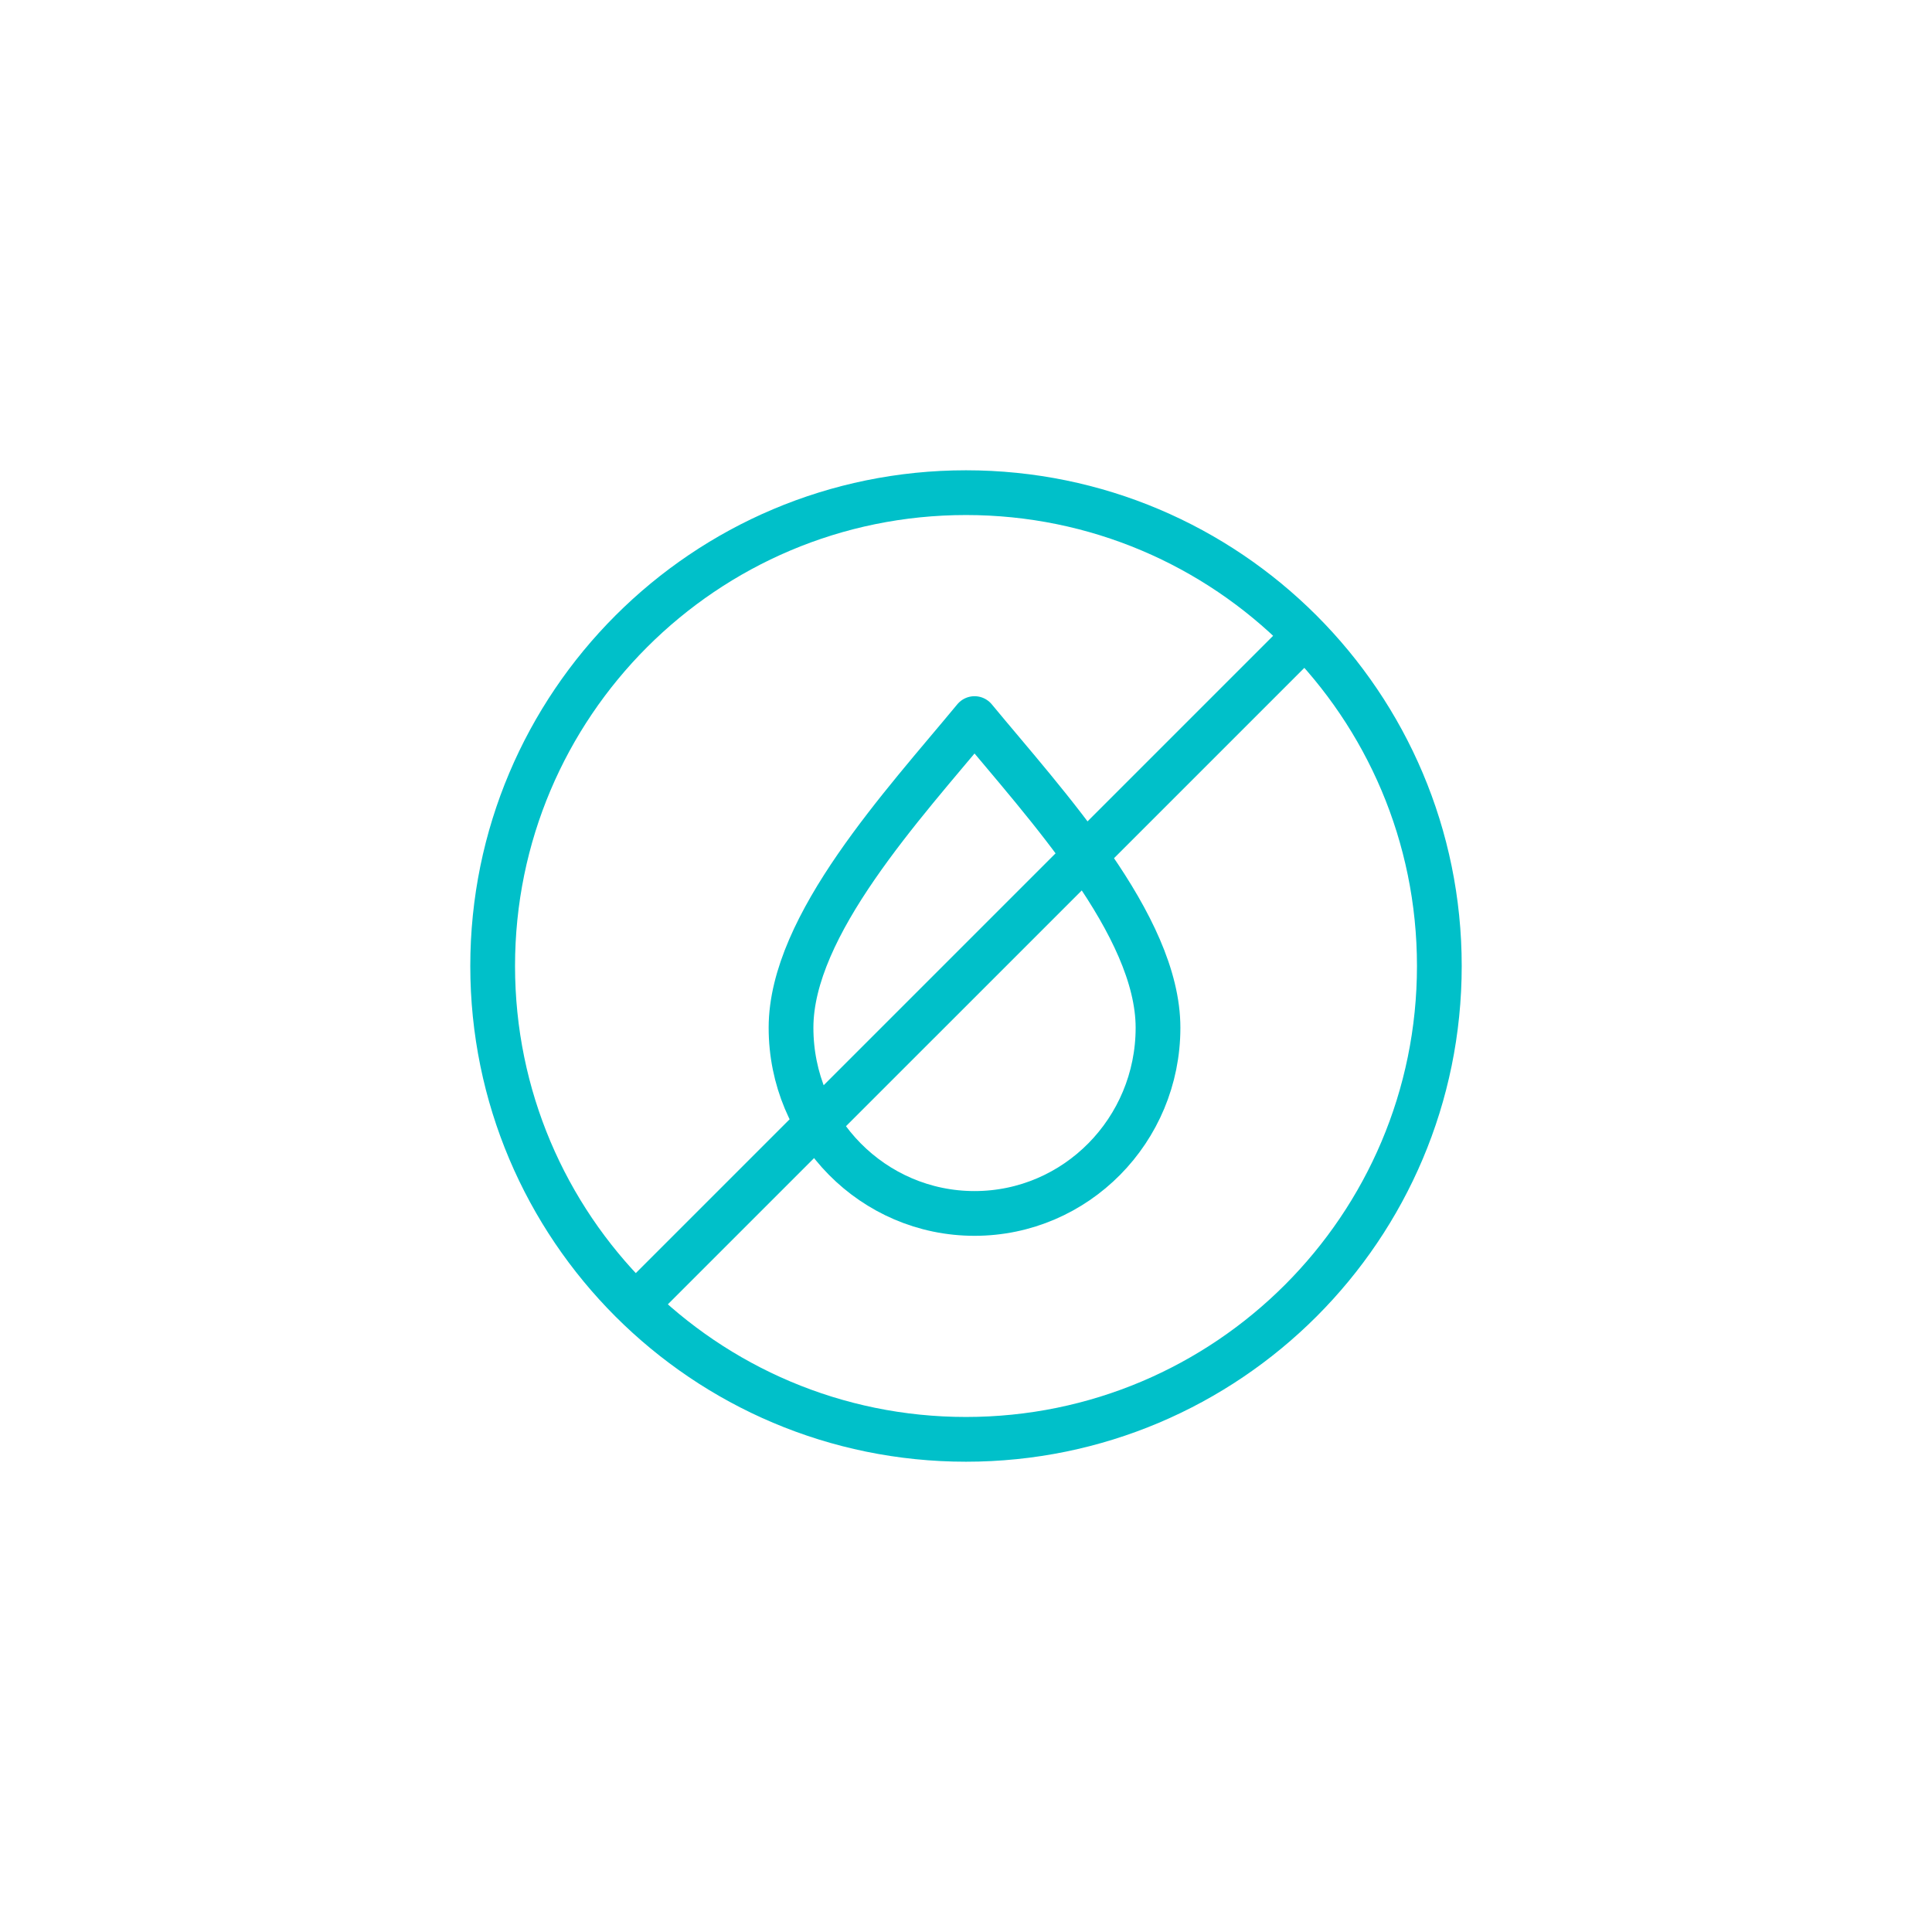 <?xml version="1.0" encoding="UTF-8"?> <svg xmlns="http://www.w3.org/2000/svg" width="200" height="200" viewBox="0 0 200 200" fill="none"> <rect width="200" height="200" fill="white"></rect> <path d="M100 149C127.062 149 149 127.062 149 100C149 72.938 127.062 51 100 51C72.938 51 51 72.938 51 100C51 127.062 72.938 149 100 149Z" stroke="#00C0C9" stroke-width="4.632" stroke-miterlimit="22.926"></path> <path d="M135.534 65.352L66.238 134.646" stroke="#00C0C9" stroke-width="4.632" stroke-miterlimit="22.926"></path> <path fill-rule="evenodd" clip-rule="evenodd" d="M100.883 125.615C90.389 125.615 81.887 117.007 81.887 106.39C81.887 95.772 93.553 83.258 100.883 74.387C108.211 83.258 119.877 95.772 119.877 106.39C119.877 117.007 111.375 125.615 100.883 125.615Z" stroke="#00C0C9" stroke-width="4.632" stroke-miterlimit="22.926" stroke-linejoin="round"></path> </svg> 
